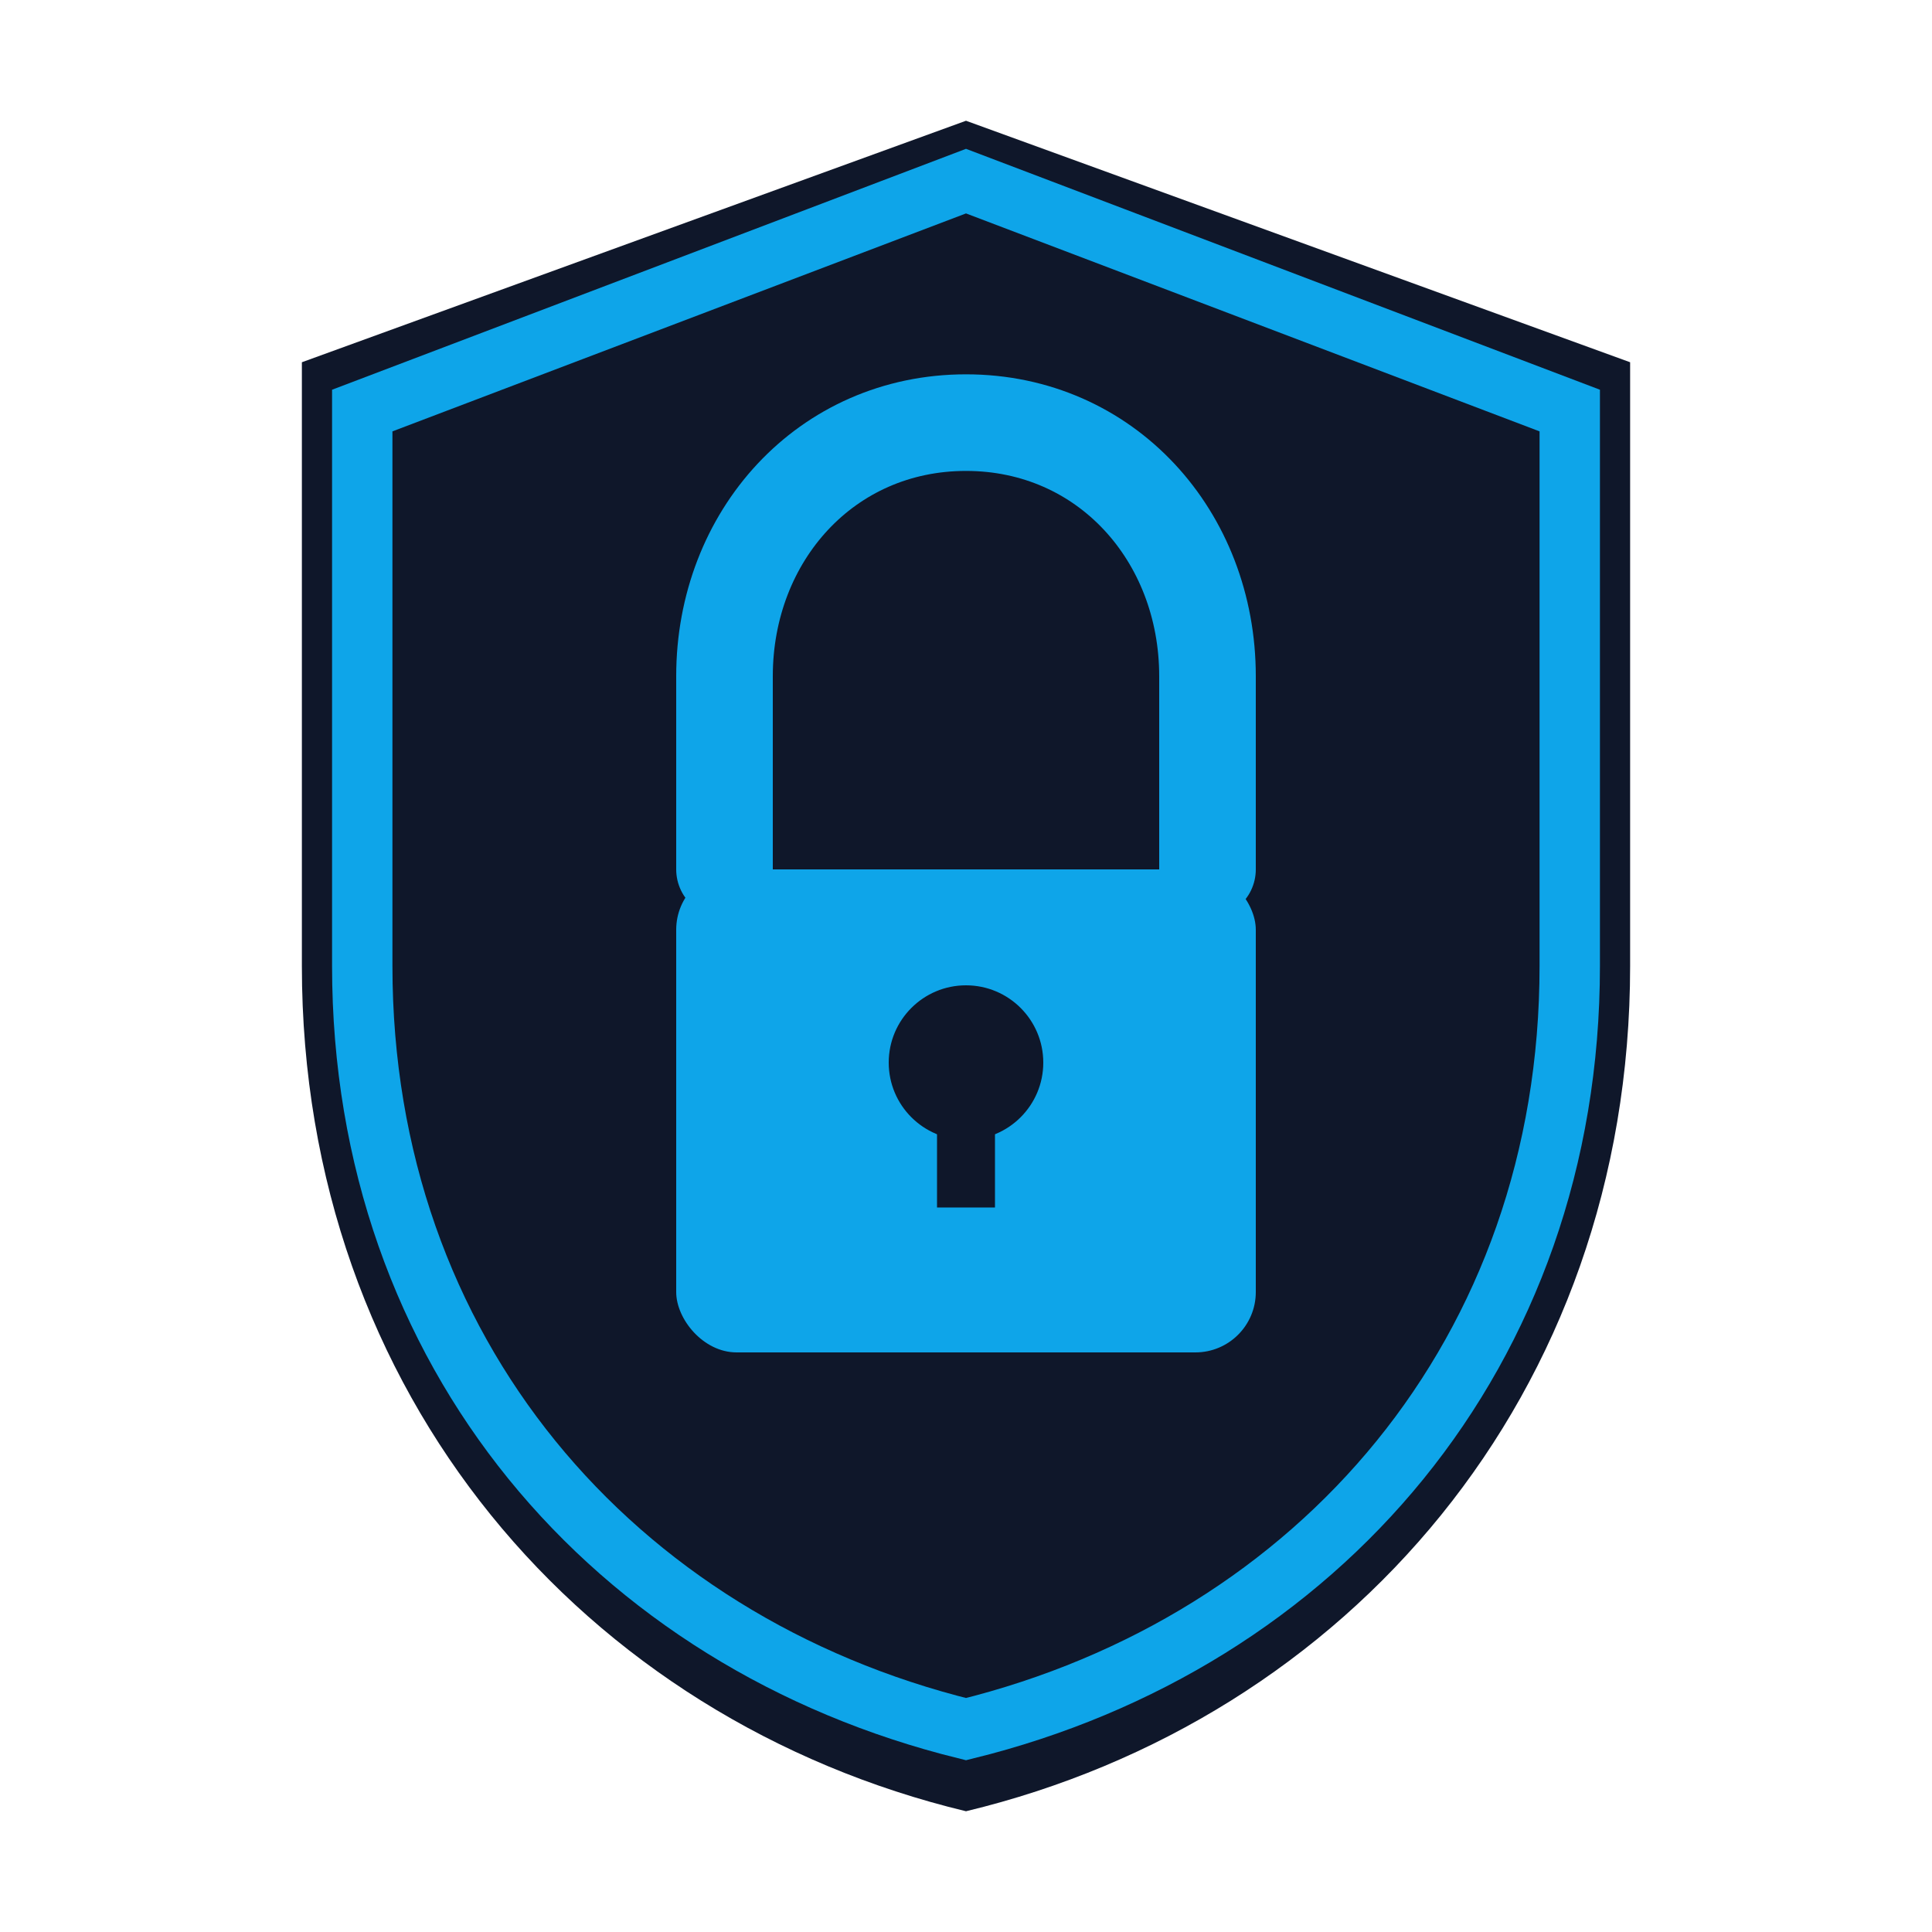 <?xml version="1.0" encoding="UTF-8"?>
<svg width="32" height="32" viewBox="0 0 32 32" fill="none" xmlns="http://www.w3.org/2000/svg">
  <!-- Shield background -->
  <path d="M16 2L5 6V16C5 23.1 9.68 28.48 16 30C22.32 28.48 27 23.1 27 16V6L16 2Z" fill="#0f172a"/>
  
  <!-- Shield border -->
  <path d="M16 3L6 6.8V16C6 22.4 10.16 27.2 16 28.64C21.84 27.2 26 22.4 26 16V6.8L16 3Z" stroke="#0ea5e9" stroke-width="1"/>
  
  <!-- Lock body -->
  <rect x="11.2" y="14.4" width="9.6" height="8" rx="1" fill="#0ea5e9"/>
  
  <!-- Lock shackle -->
  <path d="M12 14.4V11.2C12 8.88 13.68 7 16 7V7C18.32 7 20 8.88 20 11.2V14.4" stroke="#0ea5e9" stroke-width="1.6" stroke-linecap="round"/>
  
  <!-- Keyhole -->
  <circle cx="16" cy="17.6" r="1.28" fill="#0f172a"/>
  <rect x="15.52" y="17.6" width="0.96" height="2.4" fill="#0f172a"/>
</svg>

